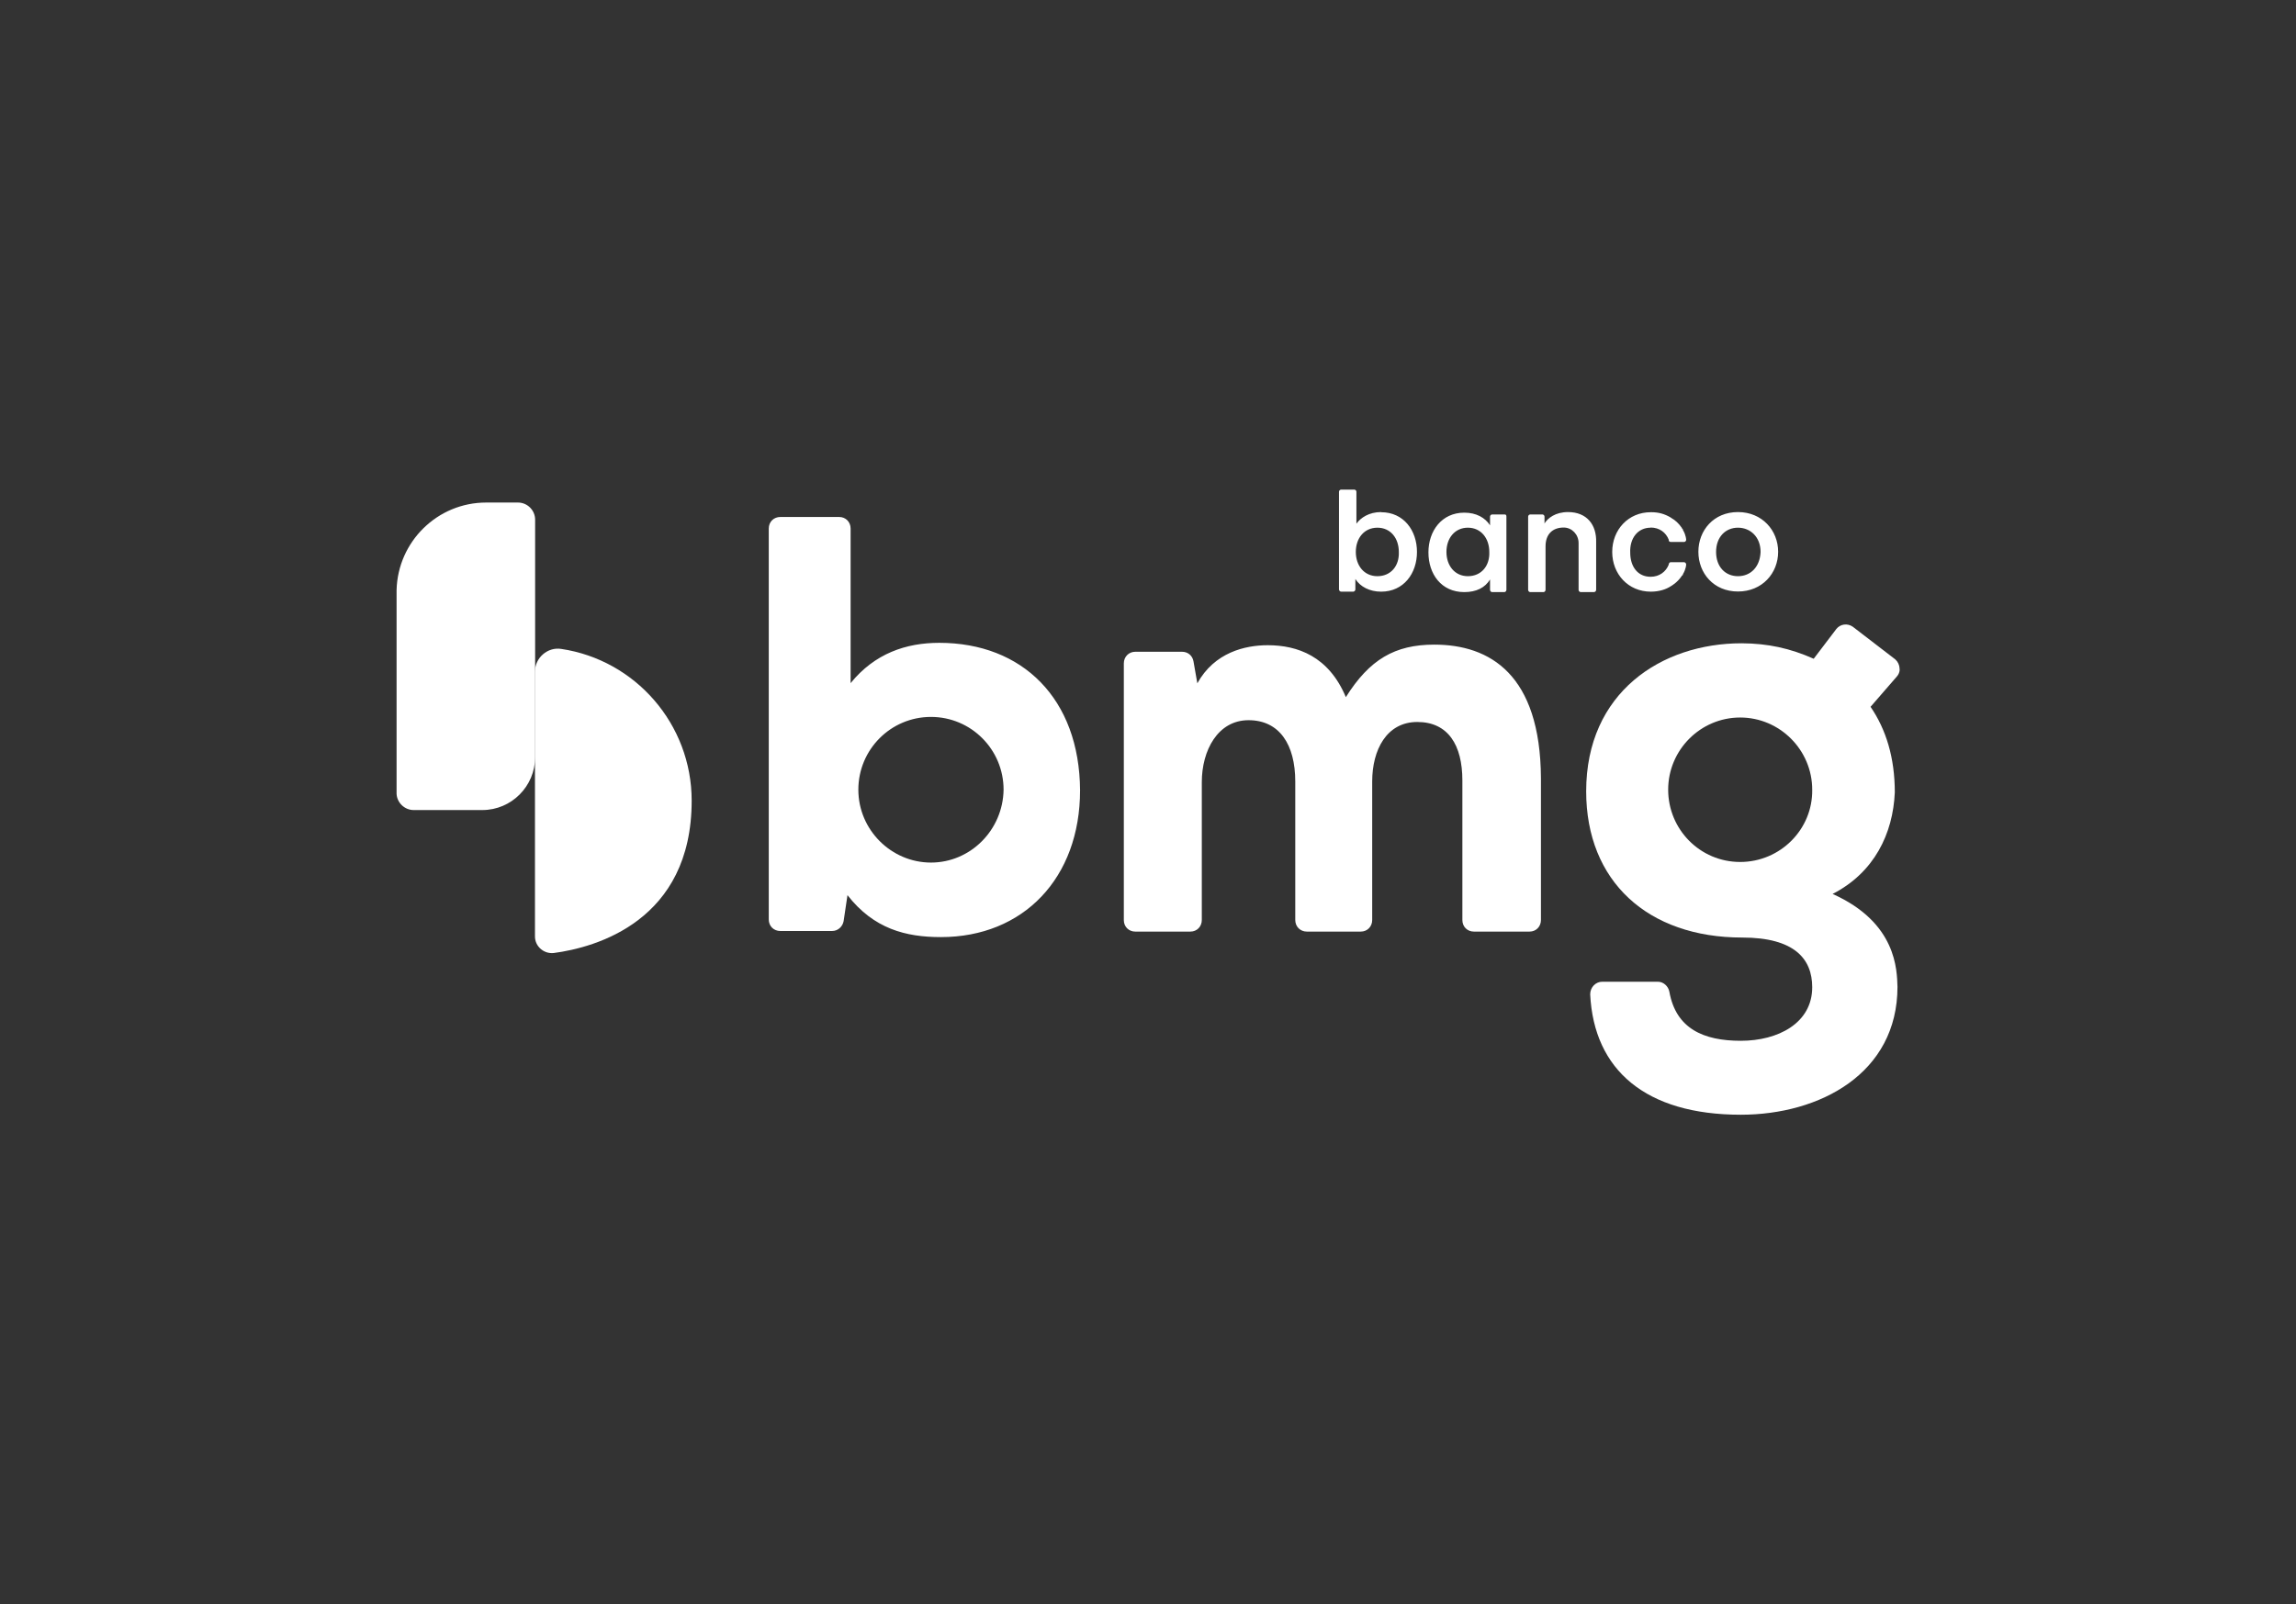 <?xml version="1.0" encoding="UTF-8"?>
<svg xmlns="http://www.w3.org/2000/svg" id="Camada_1" data-name="Camada 1" viewBox="0 0 154.29 107.84">
  <rect x="0" y="0" width="154.29" height="107.84" fill="#333333" stroke="none"/>
  <defs>
    <style>
      .cls-1 {
        fill: #fff;
        fill-rule: evenodd;
      }
    </style>
  </defs>
  <path class="cls-1" d="m98.64,38.73c-.88,0-1.44-.71-1.44-1.63s.56-1.63,1.44-1.63,1.44.71,1.44,1.63c.04.92-.52,1.63-1.44,1.63Zm1.63-4.15c-.07,0-.14.07-.14.14v.59c-.33-.51-.92-.85-1.73-.85-1.52,0-2.41,1.23-2.41,2.67s.85,2.67,2.41,2.67c.81,0,1.4-.3,1.73-.85v.7c0,.08.07.15.14.15h.82c.07,0,.14-.07.14-.15v-4.93c0-.11-.04-.14-.14-.14h-.82Zm16.52,4.15c-.85,0-1.47-.63-1.47-1.63s.63-1.63,1.47-1.63,1.52.63,1.52,1.63c-.04,1-.66,1.63-1.52,1.63Zm0-4.31c-1.63,0-2.66,1.23-2.66,2.67s1.03,2.67,2.66,2.67,2.7-1.23,2.7-2.67-1.08-2.67-2.7-2.67Zm-5.87,1.04c.59,0,1.03.33,1.22.82v.04c0,.07.07.11.14.11h.89c.07,0,.14-.07.14-.14,0,0,0-.3-.22-.67v-.04l-.04-.04s-.04-.04-.04-.07c-.2-.28-.41-.49-.71-.66-.01-.01-.02-.02-.04-.03-.41-.24-.81-.35-1.29-.35h-.04c-1.51,0-2.59,1.18-2.59,2.67s1.08,2.67,2.59,2.67c.56,0,1.03-.15,1.37-.38,0,0,.41-.22.71-.67,0,0,0-.04.04-.04l.04-.04v-.04c.22-.37.22-.66.22-.66,0-.07-.07-.15-.14-.15h-.89c-.07,0-.11.04-.14.12v.04c-.19.48-.63.82-1.22.82-.85,0-1.37-.66-1.37-1.63-.04-.96.51-1.67,1.37-1.67Zm-7.13-.26v-.48c0-.07-.07-.14-.14-.14h-.82c-.07,0-.14.07-.14.14v4.93c0,.08.07.15.14.15h.89c.07,0,.14-.07.14-.15v-2.93c0-.82.48-1.26,1.22-1.26.56,0,1,.48,1,1.04v3.15c0,.08.07.15.15.15h.88c.08,0,.15-.07.15-.15v-3.19c.04-1.19-.63-2.04-1.89-2.04-.85,0-1.37.41-1.59.78Zm-11.23,3.53c-.89,0-1.45-.71-1.45-1.63s.56-1.63,1.45-1.63,1.44.71,1.44,1.63c.04.92-.52,1.63-1.44,1.63Zm.25-4.31c-.81,0-1.37.38-1.66.78v-2.15c0-.07-.07-.14-.14-.14h-.89c-.07,0-.14.07-.14.14v6.57c0,.07.07.15.14.15h.81s.05,0,.07-.02c.03-.01.04-.04.06-.06.01-.02.02-.04.02-.07v-.7c.33.52.96.85,1.73.85,1.52,0,2.41-1.23,2.41-2.67s-.89-2.67-2.41-2.67Zm-35.13,18.66c0-2.7,2.18-4.89,4.88-4.89s4.88,2.19,4.88,4.89c-.04,2.71-2.22,4.9-4.88,4.9s-4.88-2.19-4.88-4.9Zm5.43-9.87c-2.22,0-4.33.71-5.95,2.71v-10.39c0-.45-.33-.78-.77-.78h-3.95c-.45,0-.78.33-.78.78v26.27c0,.45.33.78.78.78h3.47c.41,0,.71-.3.78-.66l.26-1.75c1.77,2.27,3.92,2.82,6.28,2.82,5.54,0,9.35-3.97,9.35-9.87-.04-6.16-3.88-9.91-9.46-9.91Zm33.28.12c-2.66,0-4.36,1-5.95,3.53-1.15-2.75-3.25-3.49-5.25-3.49-1.52,0-3.58.48-4.73,2.56l-.26-1.48c-.07-.38-.37-.64-.77-.64h-3.14c-.44,0-.77.34-.77.78v17.26c0,.44.33.77.77.77h3.7c.44,0,.77-.33.77-.78v-9.27c0-2.12,1.07-4.16,3.14-4.16s3.14,1.63,3.14,4.12v9.31c0,.45.34.78.78.78h3.62c.44,0,.77-.33.77-.78v-9.31c0-2.11.96-4,3.03-4s3.03,1.55,3.03,3.93v9.38c0,.45.33.78.78.78h3.73c.44,0,.77-.33.77-.78v-9.53c-.04-6.98-3.43-8.98-7.17-8.98Z"></path>
  <path class="cls-1" d="m35.95,45.14c0-.92.85-1.67,1.77-1.52,4.96.74,8.76,5.04,8.76,10.2,0,8.09-6.46,9.87-9.27,10.24-.67.07-1.26-.45-1.26-1.11v-17.82Z"></path>
  <path class="cls-1" d="m116.94,57.94c-2.7,0-4.84-2.19-4.84-4.86s2.17-4.85,4.84-4.85,4.84,2.19,4.84,4.85c.04,2.67-2.15,4.86-4.84,4.86Zm10.71-12.93v-.08c-.01-.23-.11-.45-.29-.61l-2.85-2.19c-.37-.26-.85-.18-1.11.15l-1.52,2c-1.6-.71-3.09-1.03-4.84-1.04-5.4,0-10.45,3.31-10.45,9.95,0,6.05,4.14,9.83,10.49,9.83,3.51,0,4.7,1.44,4.7,3.34,0,2.41-2.29,3.6-4.8,3.6s-4.36-.82-4.8-3.3c-.07-.37-.4-.67-.77-.67h-3.74c-.44,0-.81.37-.81.85.25,5.08,3.73,8.09,10.12,8.09,5.32,0,10.53-2.78,10.53-8.6-.04-1.11-.04-4.31-4.36-6.24,2.8-1.44,4.06-4.05,4.18-6.83,0-2.33-.59-4.23-1.63-5.75l1.77-2.04c.12-.13.18-.3.19-.46Zm-99.86,9.44h4.62c1.96,0,3.55-1.6,3.55-3.56v-15.96c0-.63-.52-1.15-1.15-1.15h-2.14c-3.27,0-5.94,2.62-6.02,5.89v13.69c.03.6.54,1.09,1.15,1.09Z"></path>
</svg>
